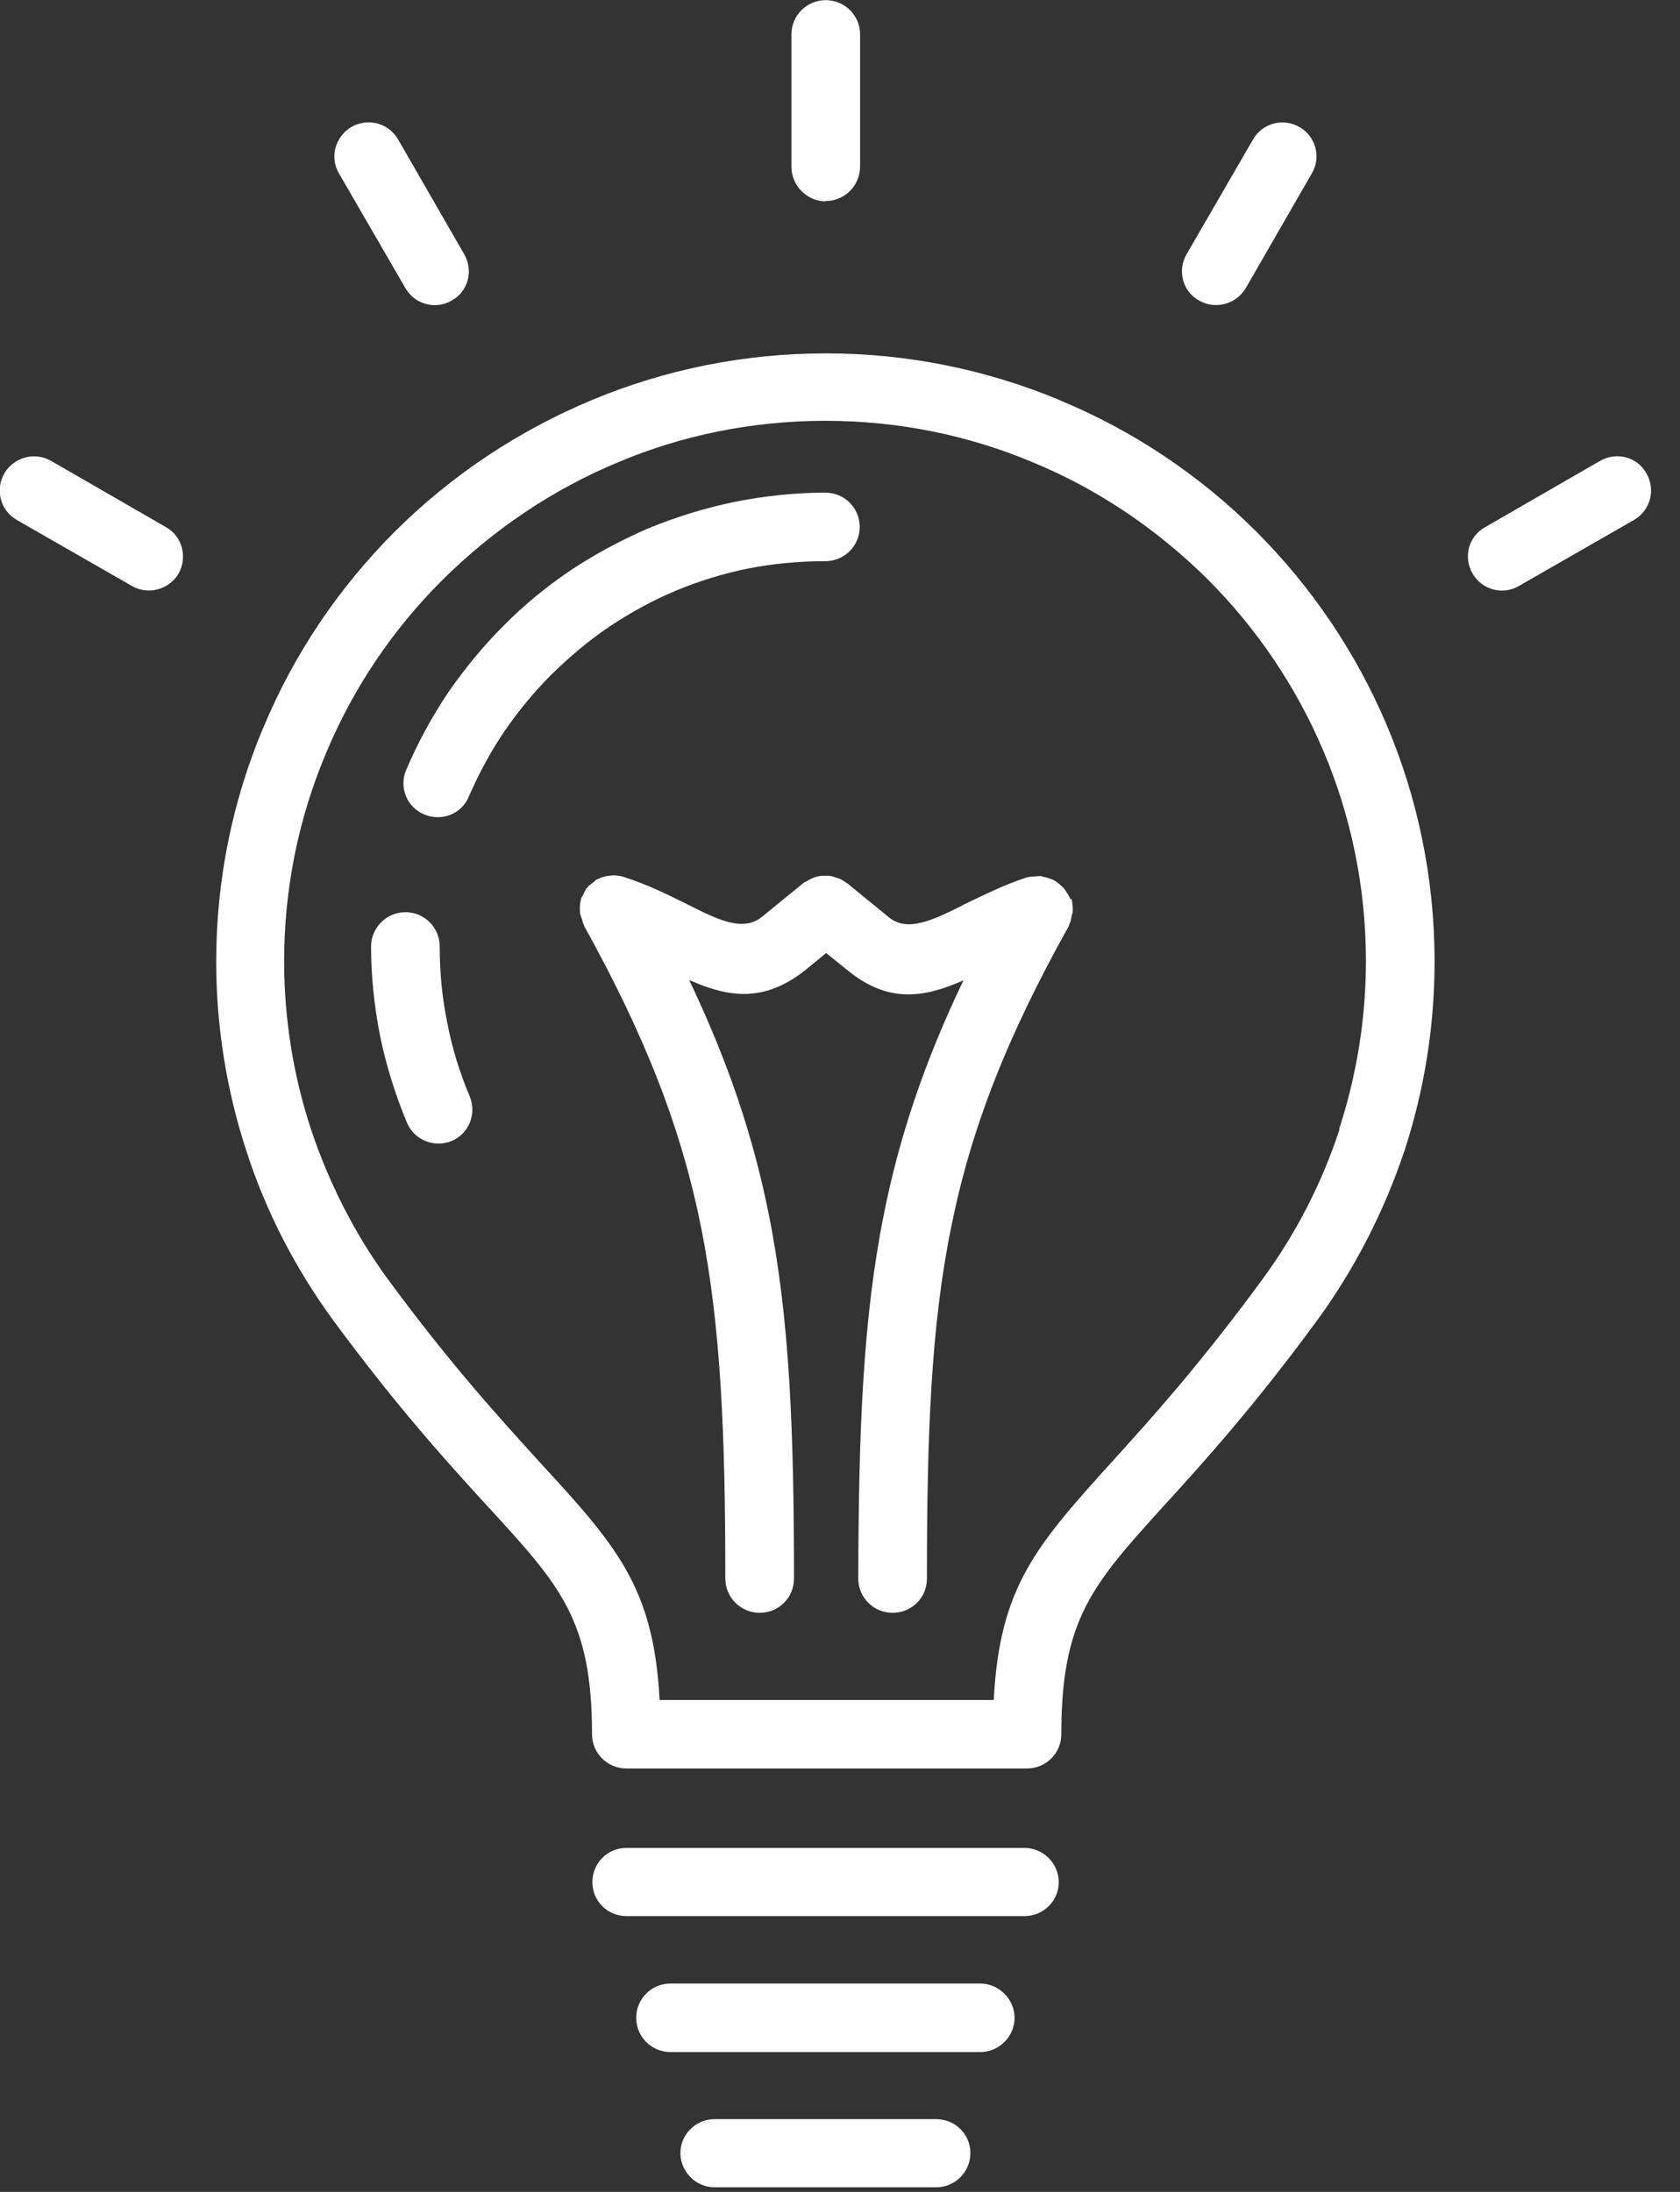 <svg width="46" height="60" viewBox="0 0 46 60" fill="none" xmlns="http://www.w3.org/2000/svg">
<rect x="0" y="0" width="46" height="60" fill="#333333" stroke="none"/>
<g clip-path="url(#clip0_631_463)">
<path d="M28.05 50.584H17.15C16.63 50.584 16.22 51.003 16.22 51.522C16.22 52.041 16.64 52.45 17.15 52.45H28.05C28.57 52.45 28.99 52.031 28.99 51.522C28.99 51.013 28.57 50.584 28.05 50.584Z" fill="white"/>
<path d="M26.84 54.296H18.36C17.84 54.296 17.42 54.715 17.42 55.234C17.42 55.753 17.84 56.172 18.36 56.172H26.84C27.36 56.172 27.78 55.743 27.78 55.234C27.78 54.725 27.35 54.296 26.84 54.296Z" fill="white"/>
<path d="M22.61 5.502C23.13 5.502 23.55 5.083 23.55 4.554V0.942C23.55 0.423 23.13 0.004 22.61 0.004C22.09 0.004 21.67 0.423 21.67 0.942V4.564C21.67 5.083 22.1 5.512 22.61 5.512V5.502Z" fill="white"/>
<path d="M29.31 24.621C29.28 24.531 29.23 24.461 29.18 24.391C29.17 24.371 29.16 24.351 29.14 24.331C29.06 24.241 28.97 24.162 28.87 24.102C28.78 24.052 28.67 24.022 28.57 24.002C28.55 24.002 28.53 23.992 28.52 23.982C28.46 23.982 28.4 23.982 28.34 23.992C28.28 23.992 28.21 23.992 28.15 24.012C28.15 24.012 28.14 24.012 28.13 24.012C27.48 24.222 26.92 24.511 26.39 24.76L26.34 24.79C25.52 25.2 24.84 25.519 24.34 25.11L23.19 24.172C23.19 24.172 23.16 24.162 23.14 24.142C23.07 24.092 23 24.052 22.92 24.032C22.88 24.022 22.84 24.002 22.8 23.992C22.73 23.972 22.66 23.972 22.58 23.972C22.53 23.972 22.49 23.972 22.44 23.982C22.37 23.992 22.3 24.012 22.24 24.042C22.2 24.062 22.15 24.082 22.11 24.112C22.08 24.132 22.04 24.142 22.01 24.162L20.86 25.1C20.35 25.509 19.68 25.189 18.87 24.78L18.81 24.75C18.29 24.491 17.73 24.212 17.07 24.002C16.94 23.962 16.81 23.952 16.69 23.972C16.69 23.972 16.69 23.972 16.68 23.972C16.56 23.982 16.45 24.022 16.35 24.072C16.35 24.072 16.35 24.072 16.34 24.072C16.31 24.092 16.29 24.122 16.26 24.142C16.2 24.192 16.13 24.232 16.08 24.291C16.03 24.351 16 24.421 15.97 24.491C15.95 24.531 15.92 24.561 15.91 24.591C15.91 24.591 15.91 24.601 15.91 24.611C15.88 24.721 15.87 24.83 15.88 24.94C15.88 24.94 15.88 24.96 15.88 24.97C15.88 25.03 15.91 25.09 15.93 25.15C15.95 25.209 15.96 25.269 15.99 25.329C15.99 25.329 15.99 25.329 15.99 25.339C17.7 28.422 18.66 30.917 19.2 33.611C19.74 36.335 19.86 39.279 19.86 43.21C19.86 43.729 20.28 44.148 20.8 44.148C21.32 44.148 21.74 43.739 21.74 43.21C21.74 39.139 21.62 36.086 21.05 33.242C20.62 31.097 19.94 29.071 18.87 26.826C19.93 27.295 20.91 27.465 22.06 26.547L22.62 26.087L23.19 26.547C24.33 27.485 25.31 27.305 26.38 26.836C25.31 29.071 24.63 31.097 24.2 33.242C23.63 36.086 23.51 39.129 23.5 43.21C23.5 43.729 23.92 44.148 24.44 44.148C24.96 44.148 25.38 43.739 25.38 43.21C25.38 39.279 25.49 36.325 26.04 33.611C26.58 30.917 27.55 28.422 29.27 25.339C29.27 25.339 29.27 25.329 29.27 25.319C29.31 25.249 29.33 25.16 29.34 25.08C29.34 25.04 29.37 25.01 29.37 24.98C29.38 24.85 29.37 24.721 29.34 24.601L29.31 24.621Z" fill="white"/>
<path d="M28.99 10.941C27.01 10.122 24.86 9.673 22.61 9.673C20.36 9.673 18.2 10.122 16.23 10.941C14.19 11.789 12.35 13.016 10.81 14.553C9.29 16.069 8.05 17.895 7.21 19.921L7.19 19.961C6.37 21.927 5.92 24.072 5.92 26.327C5.92 28.113 6.21 29.859 6.74 31.486C7.28 33.172 8.1 34.739 9.12 36.136C10.89 38.54 12.3 40.087 13.39 41.275C15.34 43.4 16.21 44.348 16.21 47.471C16.21 47.99 16.63 48.409 17.15 48.409H28.12C28.64 48.409 29.06 47.99 29.06 47.471C29.06 44.318 29.91 43.38 31.87 41.215C32.96 40.027 34.35 38.481 36.07 36.136C37.09 34.739 37.9 33.162 38.46 31.486C38.99 29.859 39.28 28.123 39.28 26.327C39.28 21.727 37.41 17.566 34.4 14.553C32.86 13.016 31.02 11.779 28.98 10.941H28.99ZM36.68 30.907C36.19 32.404 35.47 33.791 34.56 35.028C32.87 37.333 31.53 38.82 30.48 39.977C28.39 42.292 27.37 43.41 27.21 46.533H18.06C17.9 43.43 16.86 42.292 14.78 40.027C13.71 38.85 12.33 37.343 10.63 35.028C9.72 33.791 9.01 32.394 8.51 30.897C8.04 29.46 7.78 27.914 7.78 26.317C7.78 24.311 8.18 22.396 8.91 20.659L8.93 20.61C9.67 18.833 10.77 17.207 12.13 15.86C13.5 14.503 15.13 13.395 16.94 12.647C18.67 11.918 20.59 11.519 22.6 11.519C24.61 11.519 26.52 11.918 28.26 12.647C30.06 13.385 31.69 14.493 33.07 15.86C35.74 18.534 37.4 22.226 37.4 26.307C37.4 27.904 37.14 29.45 36.67 30.897L36.68 30.907Z" fill="white"/>
<path d="M25.63 58.008H19.57C19.05 58.008 18.63 58.427 18.63 58.936C18.63 59.445 19.05 59.874 19.57 59.874H25.63C26.15 59.874 26.57 59.455 26.57 58.936C26.57 58.417 26.15 58.008 25.63 58.008Z" fill="white"/>
<path d="M32.83 8.226C33.28 8.486 33.85 8.326 34.11 7.887L35.92 4.744C36.18 4.305 36.03 3.736 35.58 3.477C35.13 3.217 34.56 3.377 34.31 3.816L32.49 6.959C32.23 7.408 32.38 7.977 32.83 8.226Z" fill="white"/>
<path d="M11.1 7.887C11.36 8.336 11.93 8.486 12.37 8.226C12.82 7.977 12.97 7.408 12.71 6.959L10.9 3.816C10.64 3.367 10.07 3.217 9.62 3.477C9.18 3.736 9.02 4.305 9.28 4.744L11.1 7.887Z" fill="white"/>
<path d="M4.55 14.433L1.4 12.617C0.95 12.357 0.38 12.517 0.12 12.956C-0.14 13.405 0.01 13.974 0.46 14.233L3.61 16.039C4.06 16.299 4.63 16.139 4.89 15.7C5.14 15.251 4.99 14.682 4.55 14.433Z" fill="white"/>
<path d="M45.08 12.956C44.83 12.507 44.26 12.357 43.81 12.617L40.66 14.433C40.21 14.682 40.06 15.251 40.32 15.7C40.58 16.149 41.15 16.299 41.59 16.039L44.74 14.233C45.19 13.974 45.34 13.405 45.08 12.956Z" fill="white"/>
<path d="M12.25 28.013C12.11 27.345 12.04 26.646 12.04 25.908C12.04 25.389 11.62 24.97 11.1 24.97C10.58 24.97 10.16 25.399 10.16 25.908C10.16 26.736 10.25 27.564 10.41 28.373C10.58 29.191 10.83 29.979 11.14 30.727C11.34 31.206 11.88 31.426 12.36 31.236C12.84 31.037 13.06 30.488 12.86 30.009C12.59 29.37 12.38 28.692 12.25 28.013Z" fill="white"/>
<path d="M18.48 16.179C19.12 15.91 19.8 15.7 20.49 15.561C21.16 15.431 21.86 15.361 22.6 15.361C23.12 15.361 23.54 14.942 23.54 14.423C23.54 13.904 23.12 13.485 22.6 13.485C21.77 13.485 20.94 13.575 20.13 13.735C19.3 13.904 18.51 14.154 17.75 14.463C17.01 14.782 16.29 15.171 15.64 15.601C14.96 16.059 14.34 16.568 13.79 17.127C13.23 17.686 12.72 18.305 12.26 18.973C11.82 19.632 11.44 20.33 11.12 21.079C10.92 21.558 11.14 22.096 11.62 22.296C12.1 22.495 12.65 22.276 12.84 21.797C13.11 21.178 13.43 20.58 13.81 20.021C14.19 19.462 14.63 18.933 15.11 18.454C15.61 17.965 16.13 17.526 16.68 17.157C17.25 16.778 17.84 16.449 18.46 16.189L18.48 16.179Z" fill="white"/>
</g>
<defs>
<clipPath id="clip0_631_463">
<rect width="45.2" height="59.87" fill="white" transform="translate(0 0.004)"/>
</clipPath>
</defs>
</svg>
